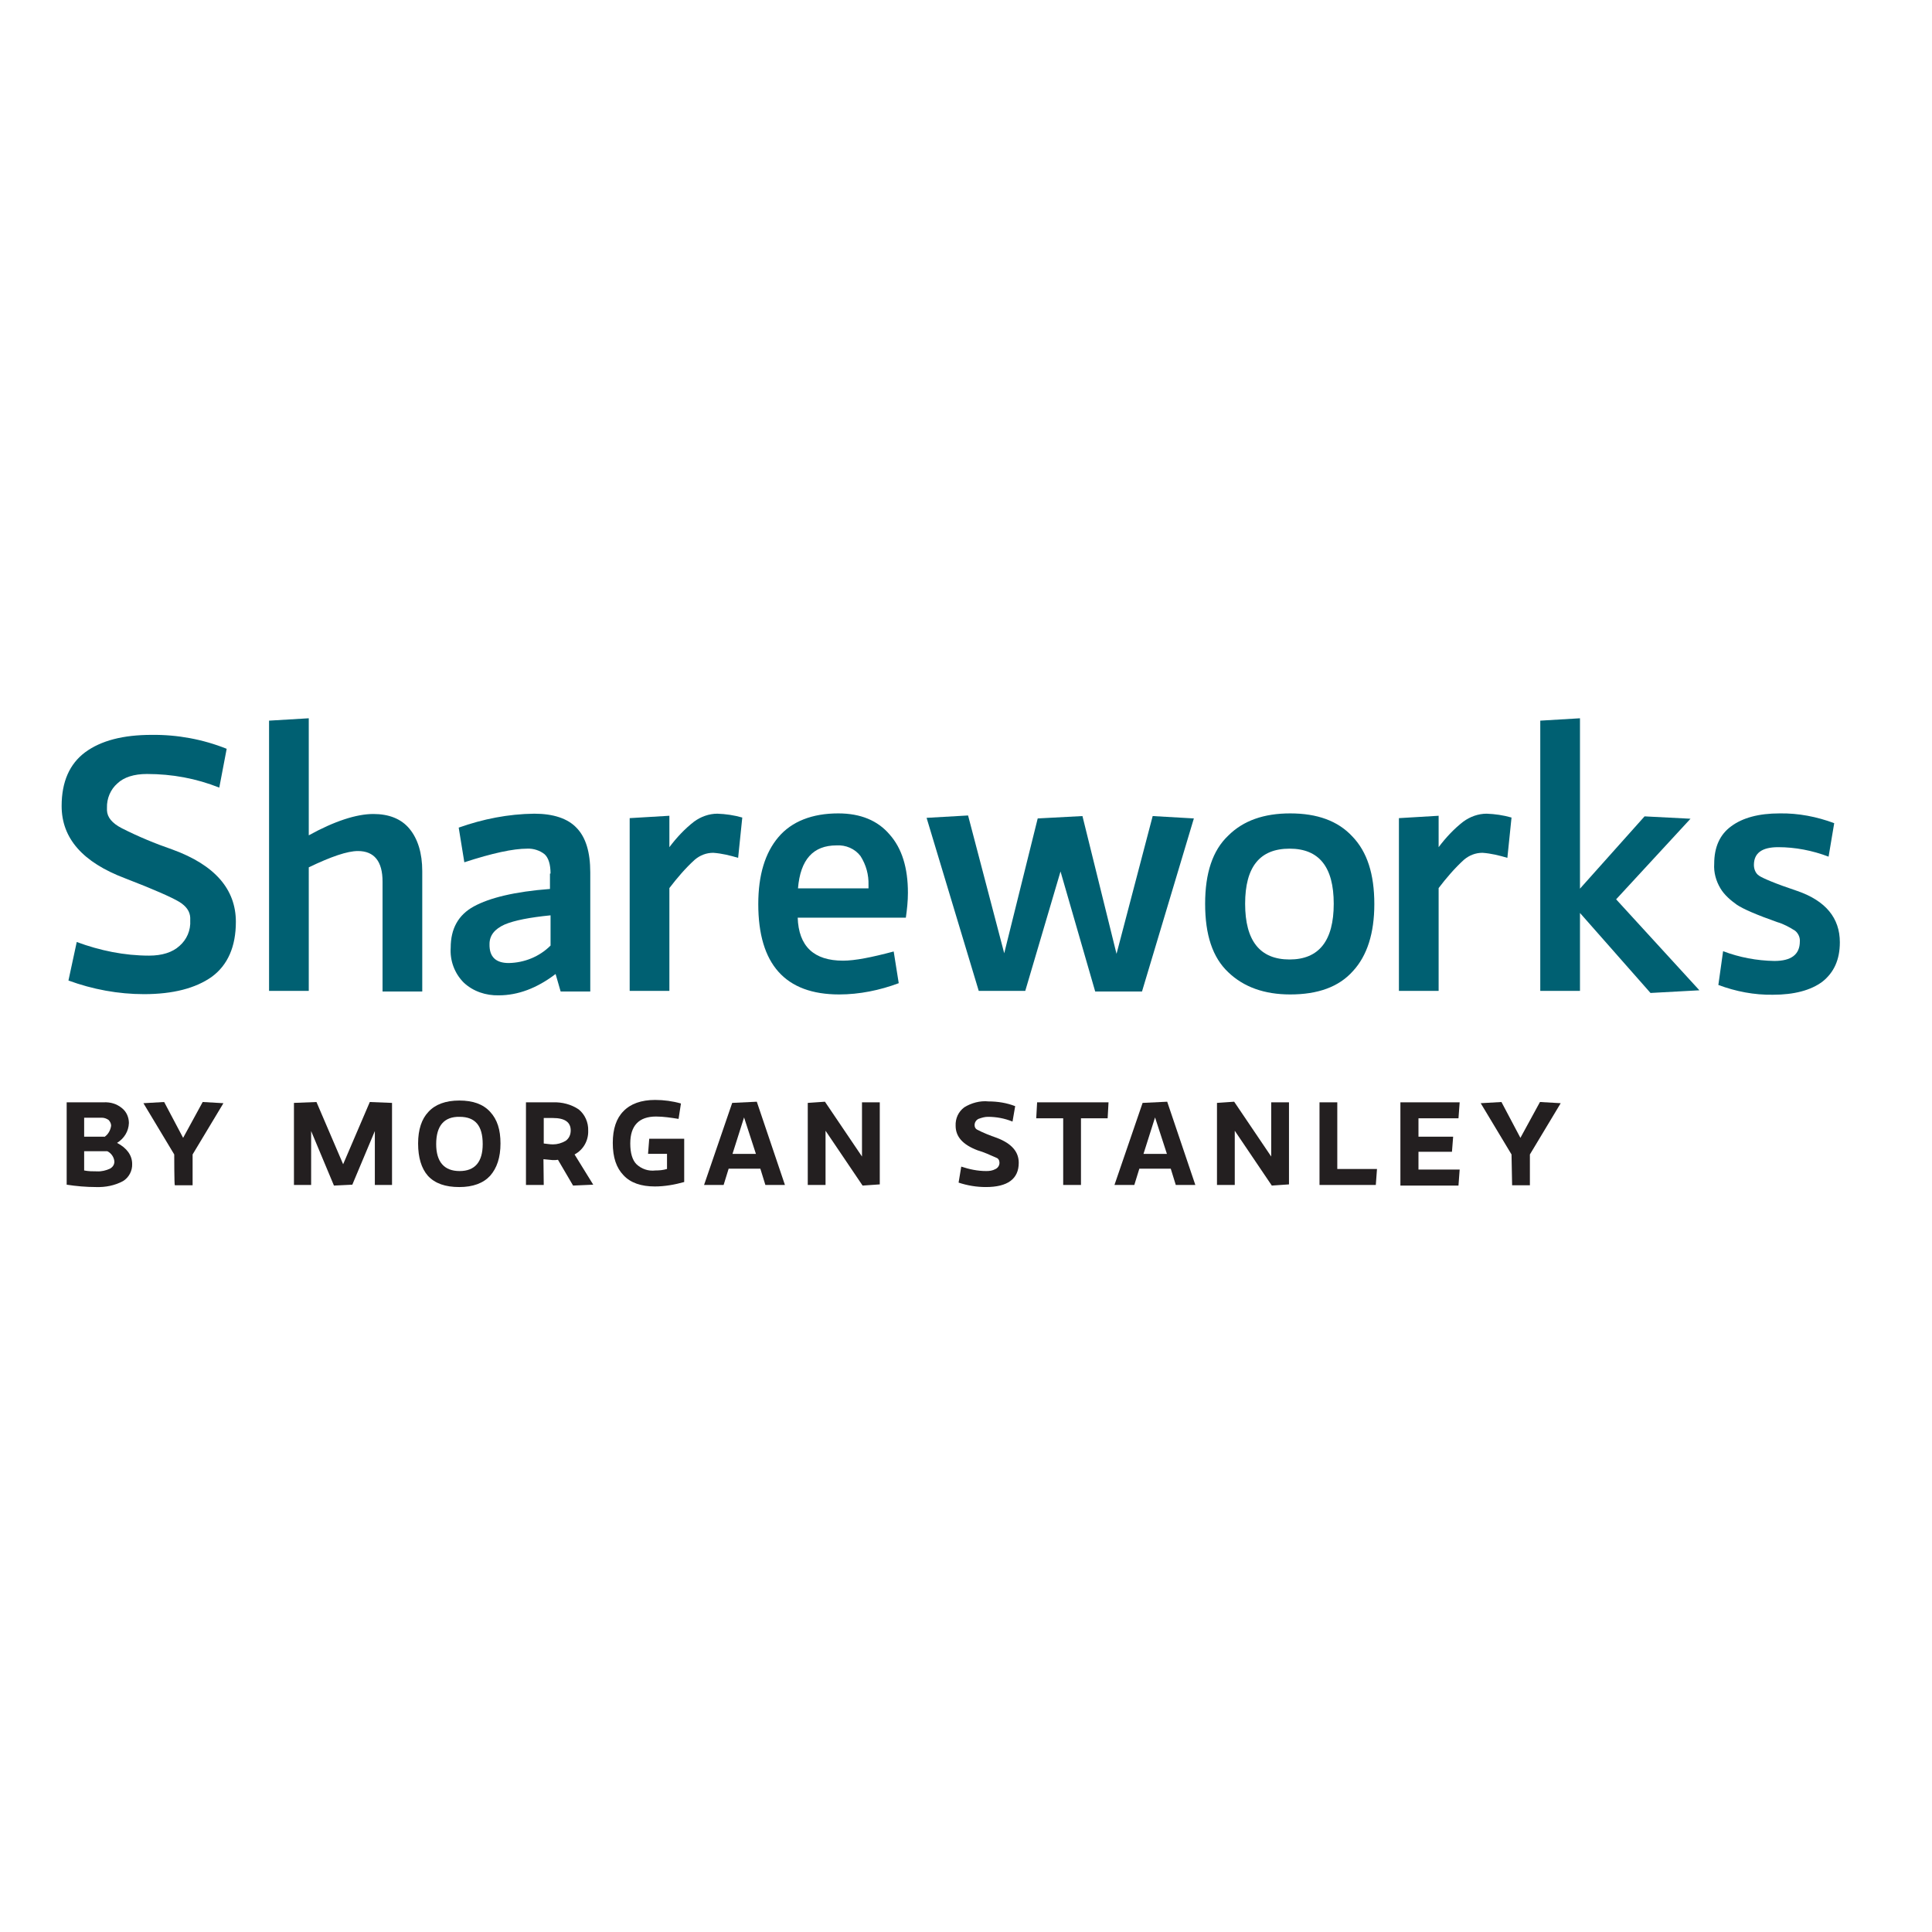 <?xml version="1.0" encoding="utf-8"?>
<!-- Generator: Adobe Illustrator 19.2.1, SVG Export Plug-In . SVG Version: 6.00 Build 0)  -->
<svg version="1.1" id="layer" xmlns="http://www.w3.org/2000/svg" xmlns:xlink="http://www.w3.org/1999/xlink" x="0px" y="0px"
	 viewBox="0 0 652 652" style="enable-background:new 0 0 652 652;" xml:space="preserve">
<style type="text/css">
	.st0{fill:#006072;}
	.st1{fill:#231F20;}
</style>
<g>
	<path class="st0" d="M25.9,317.9c7.8,2.9,16.1,4.6,24.4,4.6c4.4,0,7.9-1.1,10.3-3.3c2.4-2.1,3.8-5.2,3.6-8.6v-0.9
		c-0.1-2.1-1.3-3.9-3.8-5.4s-8.6-4.2-18.2-7.9C27.9,291,20.8,282.9,20.8,272c0-8.2,2.7-14.2,7.9-18.1c5.4-4,12.9-5.9,22.5-5.9
		c8.7-0.1,17.3,1.5,25.3,4.7L74,265.8c-7.8-3.1-15.9-4.6-24.4-4.6c-4.4,0-7.8,1.1-10,3.2c-2.3,2-3.6,5.1-3.5,8.2v0.9
		c0.1,2.3,1.7,4.3,5,6c5.5,2.8,11.3,5.2,17.1,7.2c14.3,5.2,21.4,13.4,21.4,24.4c0,8.3-2.7,14.6-8.2,18.6c-5.4,3.8-13,5.8-22.8,5.8
		c-8.7,0-17.3-1.6-25.5-4.6L25.9,317.9z"/>
	<path class="st0" d="M104.2,334.4H90.8v-91.2l13.4-0.8v39.5c8.7-4.8,16.1-7.2,21.8-7.2c5.2,0,9.4,1.6,12.2,5s4.3,8.2,4.3,14.3v40.6
		h-13.4v-37.1c0-6.8-2.8-10.3-8.3-10.3c-3.6,0-9.1,1.9-16.6,5.5L104.2,334.4z"/>
	<path class="st0" d="M185.8,294.9c0-3.2-0.7-5.4-2-6.6c-1.6-1.3-3.8-2-5.9-1.9c-4.7,0-11.7,1.5-21.2,4.6l-1.9-11.7
		c8.2-2.9,16.7-4.6,25.5-4.7c6.4,0,11.3,1.6,14.3,4.8c3.1,3.2,4.6,8.2,4.6,15v40.2h-10l-1.7-5.9c-6.3,4.8-12.7,7.2-19.2,7.2
		c-4.3,0.1-8.6-1.3-11.8-4.3c-3.1-3.1-4.7-7.4-4.4-11.8c0-6.3,2.5-11,7.8-13.9s13.8-5,25.7-5.9v-5.2H185.8z M171.7,325
		c5.2-0.1,10.3-2.1,14.1-5.9v-10.2c-7,0.7-12.2,1.7-15.5,3.1c-3.3,1.5-5.1,3.6-5.1,6.6C165.1,322.9,167.3,325,171.7,325z"/>
	<path class="st0" d="M249.1,289.5c-2.7-0.8-5.5-1.5-8.4-1.7c-2.3,0-4.4,0.8-6.2,2.3c-3.2,2.9-6,6.2-8.6,9.6v34.7h-13.4v-58.3
		l13.4-0.8v10.6c2.4-3.2,5.2-6.2,8.3-8.6c2.3-1.7,5.1-2.7,7.9-2.7c2.8,0.1,5.6,0.5,8.4,1.3L249.1,289.5z"/>
	<path class="st0" d="M269.2,309.6c0.3,9.8,5.5,14.6,15.3,14.6c4,0,9.6-1.1,17.1-3.1l1.7,10.7c-6.4,2.4-13.3,3.8-20.1,3.8
		c-18.2,0-27.3-10.2-27.3-30.5c0-9.8,2.3-17.3,6.8-22.6s11.4-8,20.2-8c7.5,0,13.3,2.4,17.3,7.1c4.2,4.7,6.2,11.3,6.2,19.7
		c0,2.8-0.3,5.6-0.7,8.4H269.2z M282.3,285.3c-7.9,0-12.2,4.8-13,14.5h23.8v-1.1c0.1-3.5-0.8-6.8-2.7-9.8
		C288.5,286.4,285.4,285.1,282.3,285.3z"/>
	<path class="st0" d="M326.7,275.2l12.2,46.5l11.3-45.5l15.1-0.8l11.5,46.5l12.2-46.5l13.9,0.8l-17.5,58.4h-15.8l-11.7-40.5
		L346,334.4h-15.7L312.7,276L326.7,275.2z"/>
	<path class="st0" d="M406.7,305c0-10.3,2.5-18,7.8-23c5.1-5.1,12.1-7.5,20.9-7.5c9.1,0,16.1,2.5,21,7.8c5,5.2,7.4,12.7,7.4,22.8
		c0,9.8-2.4,17.4-7.2,22.6c-4.8,5.4-11.9,7.9-21.2,7.9c-8.7,0-15.7-2.5-20.9-7.5C409.2,323.1,406.7,315.5,406.7,305z M420.2,305
		c0,12.5,5,18.8,15,18.8c9.9,0,14.9-6.3,14.9-18.8s-5-18.6-14.9-18.6C425.1,286.4,420.2,292.6,420.2,305L420.2,305z"/>
	<path class="st0" d="M508.7,289.5c-2.7-0.8-5.5-1.5-8.4-1.7c-2.3,0-4.4,0.8-6.2,2.3c-3.2,2.9-6,6.2-8.6,9.6v34.7h-13.4v-58.3
		l13.4-0.8v10.6c2.4-3.2,5.2-6.2,8.3-8.6c2.3-1.7,5.1-2.7,7.9-2.7c2.8,0.1,5.6,0.5,8.4,1.3L508.7,289.5z"/>
	<path class="st0" d="M533.2,308.1v26.3h-13.4v-91.2l13.4-0.8v57.5l21.8-24.4l15.5,0.8l-25.1,27.2l28.1,30.7l-16.5,0.9L533.2,308.1z
		"/>
	<path class="st0" d="M581.5,321c5.5,2.1,11.4,3.2,17.3,3.3c5.6,0,8.6-2.1,8.6-6.6c0.1-1.3-0.5-2.7-1.6-3.6c-1.9-1.2-3.9-2.3-6-2.9
		c-6.8-2.4-11.5-4.4-13.7-5.9c-2.1-1.5-4.2-3.3-5.5-5.5c-1.5-2.5-2.3-5.4-2.1-8.3c0-5.6,1.9-9.9,5.8-12.7c3.8-2.8,9.2-4.3,16.3-4.3
		c6.3-0.1,12.5,1.1,18.4,3.3l-1.9,11.3c-5.5-2.1-11.3-3.2-17-3.2c-5.5,0-8.2,2-8.2,6c0,1.3,0.5,2.8,1.7,3.6c1.1,0.8,5.5,2.7,13,5.2
		c9.5,3.3,14.3,9.1,14.3,17.3c0,5.9-2,10.2-5.9,13.3c-3.9,2.9-9.5,4.4-16.7,4.4c-6.3,0.1-12.5-1.1-18.4-3.3L581.5,321z"/>
</g>
<g>
	<path class="st1" d="M35,372c2.3-0.1,4.4,0.5,6.2,2c1.5,1.2,2.3,3.1,2.3,5c-0.1,2.8-1.6,5.2-4,6.7c3.3,1.7,5.1,4.2,5.1,7.1
		c0.1,2.3-1.1,4.6-3.1,5.8c-2.8,1.5-5.9,2.1-9.1,2c-3.3,0-6.7-0.3-9.9-0.8V372H35z M35.2,383.7c1.3-0.8,2.1-2.3,2.3-3.8
		c0-0.7-0.3-1.3-0.8-1.9c-0.7-0.5-1.5-0.8-2.3-0.8h-6v6.4H35.2z M28.4,388.4v6.6c1.5,0.3,2.9,0.3,4.3,0.3c1.5,0.1,3.1-0.3,4.4-0.9
		c0.9-0.5,1.5-1.3,1.5-2.4c-0.1-1.5-1.1-2.9-2.4-3.5H28.4z"/>
	<path class="st1" d="M58.8,389.6l-10.4-17.3l7-0.4l6.4,12.1l6.6-12.1l7,0.4l-10.4,17.3V400h-6C58.8,400,58.8,389.6,58.8,389.6z"/>
	<path class="st1" d="M105,381.7v18.2h-5.8v-27.7l7.6-0.3l9,21l9-21l7.5,0.3v27.7h-5.8v-18.2l-7.6,18.1l-6.2,0.3L105,381.7z"/>
	<path class="st1" d="M141.1,385.9c0-4.7,1.2-8.3,3.5-10.7c2.3-2.5,5.8-3.8,10.4-3.8c4.6,0,8,1.2,10.4,3.8s3.5,6,3.5,10.7
		s-1.2,8.3-3.5,10.9c-2.3,2.5-5.8,3.8-10.4,3.8c-4.7,0-8.2-1.2-10.6-3.8C142.2,394.3,141.1,390.6,141.1,385.9z M147.2,386.1
		c0,6,2.7,9.1,7.9,9.1c5.2,0,7.8-3.1,7.8-9.1c0-6.2-2.5-9.2-7.8-9.2C149.9,376.8,147.2,379.9,147.2,386.1L147.2,386.1z"/>
	<path class="st1" d="M183.5,399.9h-6V372h9.1c3.1-0.1,6.2,0.7,8.7,2.4c2.1,1.7,3.3,4.4,3.2,7.2c0.1,3.3-1.6,6.4-4.6,8l6.3,10.2
		l-6.8,0.3l-5.1-8.7l-0.9,0.1h-0.9l-3.1-0.3L183.5,399.9z M183.5,385.9c1.1,0.1,2,0.3,3.1,0.3c1.5,0,2.9-0.4,4.3-1.2
		c1.1-0.8,1.7-2,1.7-3.5c0-2.8-2-4.2-6-4.2h-3.1V385.9z"/>
	<path class="st1" d="M221.4,376.8c-5.8,0-8.7,3.1-8.7,9.1c0,3.2,0.7,5.6,2.1,7c1.7,1.6,4,2.4,6.4,2.1c1.3,0,2.5-0.1,3.9-0.5v-5.1
		h-6.4l0.4-5.1h11.8v14.6c-3.2,0.9-6.6,1.5-9.9,1.5c-4.6,0-8.2-1.2-10.6-3.8c-2.4-2.5-3.6-6-3.6-10.9c0-4.7,1.2-8.3,3.6-10.7
		c2.4-2.5,6-3.8,10.7-3.8c2.9,0,5.9,0.4,8.7,1.2l-0.8,5.2C226.5,377.2,223.9,376.8,221.4,376.8z"/>
	<path class="st1" d="M245.9,394.4l-1.7,5.5h-6.6l9.5-27.7l8.3-0.4l9.5,28.1h-6.6l-1.7-5.5H245.9z M251.1,377.1l-3.9,12.3h7.9
		L251.1,377.1z"/>
	<path class="st1" d="M278.6,399.9h-6v-27.7l5.8-0.4l12.5,18.5V372h6v27.7l-5.8,0.4l-12.5-18.5V399.9z"/>
	<path class="st1" d="M324.4,393.7c2.7,0.9,5.5,1.5,8.4,1.5c1.1,0,2.1-0.1,3.2-0.7c0.8-0.4,1.3-1.2,1.3-2.1c0-0.8-0.4-1.5-1.1-1.7
		c-2-0.9-4.2-1.9-6.3-2.5c-5-1.9-7.4-4.6-7.4-8.3c-0.1-2.4,0.9-4.7,2.9-6.2c2.4-1.5,5.4-2.3,8.2-2c3.1,0,6.2,0.5,9,1.6l-0.9,5.2
		c-2.7-1.1-5.5-1.6-8.3-1.6c-1.1,0-2.1,0.3-3.2,0.7c-0.8,0.4-1.3,1.2-1.3,2.1c0,0.7,0.3,1.2,0.8,1.5c2.1,1.1,4.4,2,6.7,2.8
		c5,1.9,7.4,4.7,7.4,8.4c0,5.5-3.8,8.2-11.1,8.2c-3.1,0-6.2-0.5-9.2-1.5L324.4,393.7z"/>
	<path class="st1" d="M349.7,377.4l0.3-5.4h24.1l-0.3,5.4h-9v22.5h-6v-22.5H349.7z"/>
	<path class="st1" d="M384.5,394.4l-1.7,5.5h-6.7l9.5-27.7l8.3-0.4l9.5,28.1h-6.6l-1.7-5.5H384.5z M389.8,377.1l-3.9,12.3h7.9
		L389.8,377.1z"/>
	<path class="st1" d="M416.7,399.9h-6v-27.7l5.8-0.4l12.5,18.5V372h6v27.7l-5.8,0.4l-12.5-18.5V399.9z"/>
	<path class="st1" d="M451.3,372v22.5h13.4l-0.4,5.4h-19V372H451.3z"/>
	<path class="st1" d="M472.6,372h20l-0.4,5.4h-13.5v6.2h11.7l-0.4,5.1h-11.3v6h13.9l-0.4,5.4h-19.6V372z"/>
	<path class="st1" d="M510.1,389.6l-10.4-17.3l7-0.4l6.4,12.1l6.6-12.1l7,0.4l-10.4,17.3V400h-6L510.1,389.6z"/>
</g>
</svg>

